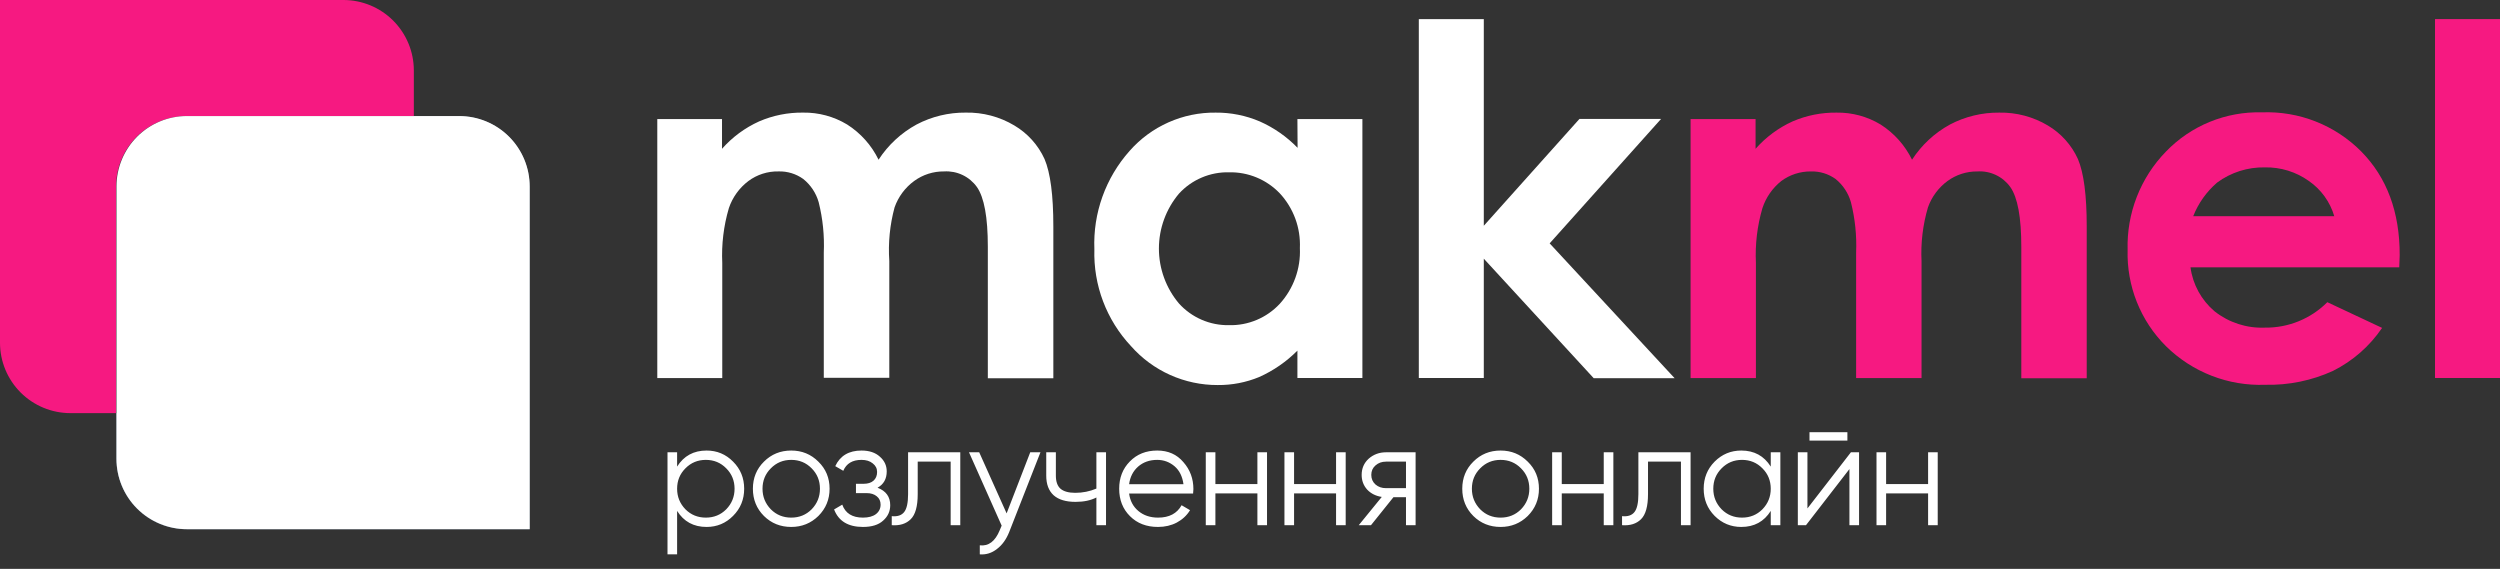 <svg width="167" height="38" viewBox="0 0 167 38" fill="none" xmlns="http://www.w3.org/2000/svg">
<rect x="0" y="0" width="167" height="38" fill="#333333" stroke="none"/>
<path d="M47.199 30.096C47.893 30.096 48.484 30.343 48.971 30.837C49.465 31.33 49.711 31.934 49.711 32.648C49.711 33.362 49.465 33.966 48.971 34.46C48.484 34.953 47.893 35.2 47.199 35.2C46.335 35.2 45.679 34.843 45.231 34.129V37.031H44.589V30.213H45.231V31.168C45.679 30.454 46.335 30.096 47.199 30.096ZM45.786 34.021C46.157 34.392 46.611 34.577 47.15 34.577C47.689 34.577 48.143 34.392 48.513 34.021C48.883 33.638 49.069 33.181 49.069 32.648C49.069 32.109 48.883 31.655 48.513 31.285C48.143 30.908 47.689 30.72 47.15 30.72C46.611 30.72 46.157 30.908 45.786 31.285C45.416 31.655 45.231 32.109 45.231 32.648C45.231 33.181 45.416 33.638 45.786 34.021ZM54.666 34.469C54.166 34.956 53.562 35.2 52.855 35.2C52.134 35.2 51.527 34.956 51.033 34.469C50.54 33.976 50.293 33.369 50.293 32.648C50.293 31.927 50.54 31.324 51.033 30.837C51.527 30.343 52.134 30.096 52.855 30.096C53.569 30.096 54.173 30.343 54.666 30.837C55.166 31.324 55.416 31.927 55.416 32.648C55.416 33.362 55.166 33.969 54.666 34.469ZM51.491 34.021C51.861 34.392 52.316 34.577 52.855 34.577C53.394 34.577 53.848 34.392 54.218 34.021C54.588 33.638 54.773 33.181 54.773 32.648C54.773 32.109 54.588 31.655 54.218 31.285C53.848 30.908 53.394 30.72 52.855 30.72C52.316 30.72 51.861 30.908 51.491 31.285C51.121 31.655 50.936 32.109 50.936 32.648C50.936 33.181 51.121 33.638 51.491 34.021ZM58.62 32.58C59.184 32.794 59.467 33.184 59.467 33.749C59.467 34.158 59.308 34.502 58.989 34.781C58.684 35.06 58.236 35.2 57.645 35.2C56.659 35.2 56.016 34.81 55.717 34.031L56.263 33.71C56.47 34.288 56.931 34.577 57.645 34.577C58.016 34.577 58.304 34.499 58.512 34.343C58.72 34.181 58.824 33.969 58.824 33.71C58.824 33.476 58.74 33.291 58.571 33.155C58.402 33.012 58.175 32.94 57.889 32.94H57.178V32.317H57.694C57.973 32.317 58.191 32.249 58.347 32.112C58.509 31.97 58.59 31.775 58.59 31.528C58.59 31.294 58.493 31.103 58.298 30.954C58.11 30.798 57.86 30.72 57.548 30.72C56.944 30.72 56.538 30.963 56.331 31.45L55.795 31.139C56.12 30.444 56.704 30.096 57.548 30.096C58.068 30.096 58.477 30.233 58.775 30.506C59.08 30.772 59.233 31.1 59.233 31.489C59.233 31.989 59.029 32.353 58.62 32.58ZM60.66 30.213H64.147V35.083H63.504V30.837H61.303V33.008C61.303 33.82 61.147 34.379 60.836 34.684C60.53 34.989 60.108 35.122 59.569 35.083V34.479C59.946 34.518 60.222 34.427 60.397 34.206C60.573 33.986 60.66 33.586 60.66 33.008V30.213ZM67.242 34.294L68.82 30.213H69.502L67.418 35.531C67.223 36.025 66.95 36.404 66.599 36.67C66.255 36.943 65.872 37.063 65.45 37.031V36.427C66.034 36.498 66.479 36.161 66.784 35.414L66.911 35.112L64.729 30.213H65.411L67.242 34.294ZM73.239 32.638V30.213H73.882V35.083H73.239V33.233C72.863 33.427 72.398 33.525 71.847 33.525C71.204 33.525 70.717 33.379 70.386 33.087C70.055 32.788 69.889 32.349 69.889 31.772V30.213H70.532V31.772C70.532 32.174 70.636 32.466 70.843 32.648C71.058 32.83 71.386 32.921 71.827 32.921C72.32 32.921 72.791 32.827 73.239 32.638ZM77.303 30.096C78.03 30.096 78.612 30.353 79.046 30.866C79.495 31.372 79.719 31.973 79.719 32.668C79.719 32.7 79.712 32.801 79.699 32.97H75.424C75.489 33.456 75.696 33.846 76.047 34.138C76.397 34.431 76.836 34.577 77.362 34.577C78.102 34.577 78.624 34.301 78.93 33.749L79.495 34.08C79.28 34.431 78.985 34.706 78.608 34.908C78.238 35.102 77.819 35.2 77.352 35.2C76.586 35.2 75.962 34.96 75.482 34.479C75.001 33.999 74.761 33.388 74.761 32.648C74.761 31.915 74.998 31.307 75.472 30.827C75.946 30.34 76.556 30.096 77.303 30.096ZM77.303 30.72C76.797 30.72 76.371 30.869 76.027 31.168C75.69 31.466 75.489 31.859 75.424 32.346H79.056C78.985 31.827 78.787 31.427 78.462 31.148C78.125 30.863 77.738 30.72 77.303 30.72ZM83.994 32.337V30.213H84.637V35.083H83.994V32.96H81.189V35.083H80.546V30.213H81.189V32.337H83.994ZM89.249 32.337V30.213H89.892V35.083H89.249V32.96H86.444V35.083H85.801V30.213H86.444V32.337H89.249ZM92.585 30.213H94.562V35.083H93.92V33.213H93.082L91.582 35.083H90.764L92.303 33.194C91.907 33.135 91.582 32.973 91.329 32.707C91.082 32.434 90.959 32.106 90.959 31.723C90.959 31.288 91.115 30.928 91.426 30.642C91.751 30.356 92.137 30.213 92.585 30.213ZM92.585 32.609H93.92V30.837H92.585C92.306 30.837 92.072 30.921 91.884 31.09C91.696 31.252 91.602 31.463 91.602 31.723C91.602 31.983 91.696 32.197 91.884 32.366C92.072 32.528 92.306 32.609 92.585 32.609ZM102.052 34.469C101.552 34.956 100.948 35.2 100.24 35.2C99.52 35.2 98.913 34.956 98.419 34.469C97.926 33.976 97.679 33.369 97.679 32.648C97.679 31.927 97.926 31.324 98.419 30.837C98.913 30.343 99.52 30.096 100.24 30.096C100.955 30.096 101.558 30.343 102.052 30.837C102.552 31.324 102.802 31.927 102.802 32.648C102.802 33.362 102.552 33.969 102.052 34.469ZM98.877 34.021C99.247 34.392 99.701 34.577 100.24 34.577C100.779 34.577 101.234 34.392 101.604 34.021C101.974 33.638 102.159 33.181 102.159 32.648C102.159 32.109 101.974 31.655 101.604 31.285C101.234 30.908 100.779 30.72 100.24 30.72C99.701 30.72 99.247 30.908 98.877 31.285C98.507 31.655 98.322 32.109 98.322 32.648C98.322 33.181 98.507 33.638 98.877 34.021ZM107.13 32.337V30.213H107.773V35.083H107.13V32.96H104.326V35.083H103.683V30.213H104.326V32.337H107.13ZM109.444 30.213H112.931V35.083H112.288V30.837H110.087V33.008C110.087 33.82 109.931 34.379 109.62 34.684C109.314 34.989 108.892 35.122 108.353 35.083V34.479C108.73 34.518 109.006 34.427 109.181 34.206C109.357 33.986 109.444 33.586 109.444 33.008V30.213ZM118.286 31.168V30.213H118.928V35.083H118.286V34.129C117.838 34.843 117.182 35.2 116.318 35.2C115.624 35.2 115.029 34.953 114.536 34.46C114.049 33.966 113.806 33.362 113.806 32.648C113.806 31.934 114.049 31.33 114.536 30.837C115.029 30.343 115.624 30.096 116.318 30.096C117.182 30.096 117.838 30.454 118.286 31.168ZM115.003 34.021C115.374 34.392 115.828 34.577 116.367 34.577C116.906 34.577 117.36 34.392 117.73 34.021C118.101 33.638 118.286 33.181 118.286 32.648C118.286 32.109 118.101 31.655 117.73 31.285C117.36 30.908 116.906 30.72 116.367 30.72C115.828 30.72 115.374 30.908 115.003 31.285C114.633 31.655 114.448 32.109 114.448 32.648C114.448 33.181 114.633 33.638 115.003 34.021ZM123.406 29.434H120.874V28.869H123.406V29.434ZM120.737 33.963L123.64 30.213H124.185V35.083H123.542V31.333L120.64 35.083H120.095V30.213H120.737V33.963ZM128.797 32.337V30.213H129.44V35.083H128.797V32.96H125.992V35.083H125.35V30.213H125.992V32.337H128.797Z" fill="white"/>
<path d="M0 0.265V22.892C0 24.14 0.496 25.337 1.378 26.219C2.261 27.101 3.457 27.597 4.705 27.597H7.752V12.463C7.752 11.216 8.248 10.019 9.13 9.136C10.013 8.254 11.21 7.758 12.457 7.758H27.644V4.705C27.644 3.457 27.148 2.261 26.266 1.378C25.384 0.496 24.187 0 22.939 0H0V0.265Z" fill="#F61981"/>
<path d="M27.642 22.892C27.642 24.14 27.146 25.336 26.264 26.219C25.381 27.101 24.184 27.597 22.936 27.597H7.773V30.65C7.773 31.898 8.269 33.094 9.152 33.977C10.034 34.859 11.231 35.355 12.479 35.355H35.376V12.463C35.376 11.215 34.881 10.018 33.998 9.136C33.116 8.254 31.919 7.758 30.671 7.758H27.642V22.892Z" fill="#6F8496"/>
<path d="M30.673 7.752H12.486C11.239 7.752 10.042 8.248 9.159 9.13C8.277 10.013 7.781 11.21 7.781 12.457V30.644C7.781 31.892 8.277 33.089 9.159 33.971C10.042 34.853 11.239 35.349 12.486 35.349H35.384V12.463C35.385 11.844 35.264 11.232 35.027 10.659C34.791 10.088 34.444 9.568 34.006 9.13C33.568 8.693 33.049 8.346 32.477 8.109C31.905 7.873 31.292 7.751 30.673 7.752Z" fill="white"/>
<path d="M160.27 17.857H146.324C146.478 19.003 147.053 20.051 147.936 20.798C148.888 21.548 150.077 21.934 151.288 21.886C152.063 21.897 152.832 21.752 153.549 21.46C154.267 21.168 154.918 20.735 155.465 20.186L159.123 21.903C158.295 23.125 157.167 24.113 155.847 24.774C154.427 25.424 152.879 25.741 151.318 25.703C150.096 25.749 148.877 25.544 147.737 25.101C146.597 24.658 145.56 23.986 144.689 23.127C143.845 22.287 143.183 21.284 142.742 20.178C142.301 19.072 142.091 17.888 142.125 16.698C142.089 15.486 142.298 14.279 142.738 13.149C143.179 12.02 143.842 10.99 144.689 10.122C145.516 9.265 146.511 8.59 147.613 8.14C148.715 7.689 149.899 7.473 151.089 7.505C152.317 7.457 153.543 7.664 154.687 8.115C155.831 8.566 156.869 9.249 157.735 10.122C159.448 11.863 160.303 14.167 160.299 17.033L160.27 17.857ZM155.929 14.44C155.648 13.484 155.048 12.654 154.229 12.087C153.372 11.476 152.341 11.159 151.288 11.181C150.143 11.159 149.022 11.517 148.101 12.198C147.396 12.806 146.849 13.575 146.507 14.44H155.929Z" fill="#F61981"/>
<path d="M162.659 1.276H167V25.25H162.659V1.276Z" fill="#F61981"/>
<path d="M43.907 7.952H48.23V9.94C48.917 9.162 49.761 8.539 50.706 8.111C51.634 7.709 52.636 7.509 53.647 7.522C54.682 7.506 55.701 7.781 56.588 8.316C57.492 8.891 58.219 9.705 58.688 10.669C59.326 9.686 60.199 8.877 61.228 8.316C62.24 7.784 63.367 7.511 64.51 7.522C65.652 7.498 66.777 7.796 67.757 8.381C68.643 8.904 69.347 9.686 69.775 10.622C70.167 11.543 70.363 13.043 70.363 15.122V25.268H65.987V16.474C65.987 14.514 65.744 13.187 65.257 12.492C65.01 12.147 64.679 11.87 64.295 11.688C63.911 11.506 63.487 11.425 63.063 11.451C62.348 11.443 61.649 11.666 61.07 12.087C60.464 12.529 60.007 13.144 59.758 13.851C59.442 15.017 59.323 16.228 59.405 17.433V25.238H55.029V16.874C55.078 15.742 54.963 14.609 54.688 13.51C54.515 12.898 54.155 12.355 53.659 11.957C53.177 11.61 52.593 11.432 52 11.451C51.279 11.436 50.573 11.662 49.994 12.092C49.386 12.551 48.931 13.182 48.688 13.904C48.339 15.09 48.19 16.327 48.247 17.562V25.256H43.907V7.952Z" fill="white"/>
<path d="M86.667 7.952H91.008V25.25H86.667V23.421C85.932 24.161 85.067 24.759 84.115 25.185C83.237 25.548 82.294 25.73 81.344 25.721C80.249 25.725 79.166 25.496 78.166 25.047C77.167 24.599 76.275 23.942 75.551 23.121C73.911 21.373 73.031 19.047 73.104 16.651C73.007 14.239 73.851 11.884 75.457 10.081C76.175 9.265 77.06 8.614 78.053 8.173C79.046 7.731 80.123 7.509 81.209 7.523C82.219 7.514 83.221 7.715 84.15 8.111C85.099 8.531 85.957 9.13 86.679 9.875L86.667 7.952ZM82.103 11.51C81.476 11.495 80.853 11.614 80.276 11.86C79.698 12.105 79.18 12.472 78.756 12.934C77.891 13.961 77.415 15.261 77.415 16.604C77.415 17.947 77.891 19.247 78.756 20.274C79.178 20.74 79.694 21.11 80.27 21.359C80.846 21.609 81.469 21.732 82.097 21.721C82.73 21.737 83.36 21.618 83.944 21.372C84.528 21.127 85.053 20.761 85.485 20.298C86.409 19.282 86.894 17.941 86.832 16.569C86.861 15.9 86.757 15.232 86.526 14.604C86.294 13.976 85.941 13.4 85.485 12.91C85.049 12.455 84.523 12.096 83.941 11.855C83.359 11.614 82.733 11.497 82.103 11.51Z" fill="white"/>
<path d="M94.777 1.276H99.118V15.081L105.505 7.946H110.958L103.517 16.257L111.863 25.262H106.458L99.118 17.28V25.25H94.777V1.276Z" fill="white"/>
<path d="M112.931 7.952H117.272V9.94C117.957 9.163 118.799 8.539 119.742 8.111C120.67 7.71 121.672 7.51 122.683 7.523C123.718 7.506 124.737 7.782 125.624 8.317C126.527 8.893 127.254 9.707 127.724 10.669C128.36 9.687 129.232 8.879 130.259 8.317C131.272 7.785 132.402 7.512 133.546 7.523C134.688 7.5 135.812 7.798 136.793 8.381C137.678 8.905 138.38 9.687 138.805 10.622C139.197 11.544 139.393 13.044 139.393 15.122V25.268H135.023V16.475C135.023 14.514 134.778 13.187 134.288 12.493C134.04 12.148 133.709 11.871 133.325 11.689C132.941 11.507 132.518 11.425 132.094 11.452C131.378 11.444 130.679 11.666 130.1 12.087C129.496 12.531 129.039 13.145 128.788 13.851C128.444 15.019 128.299 16.236 128.359 17.451V25.256H123.989V16.875C124.036 15.742 123.919 14.609 123.642 13.51C123.469 12.9 123.111 12.357 122.618 11.957C122.136 11.611 121.553 11.433 120.96 11.452C120.251 11.446 119.559 11.671 118.989 12.093C118.402 12.561 117.964 13.191 117.73 13.904C117.383 15.091 117.236 16.328 117.295 17.563V25.256H112.931V7.952Z" fill="#F61981"/>
</svg>
